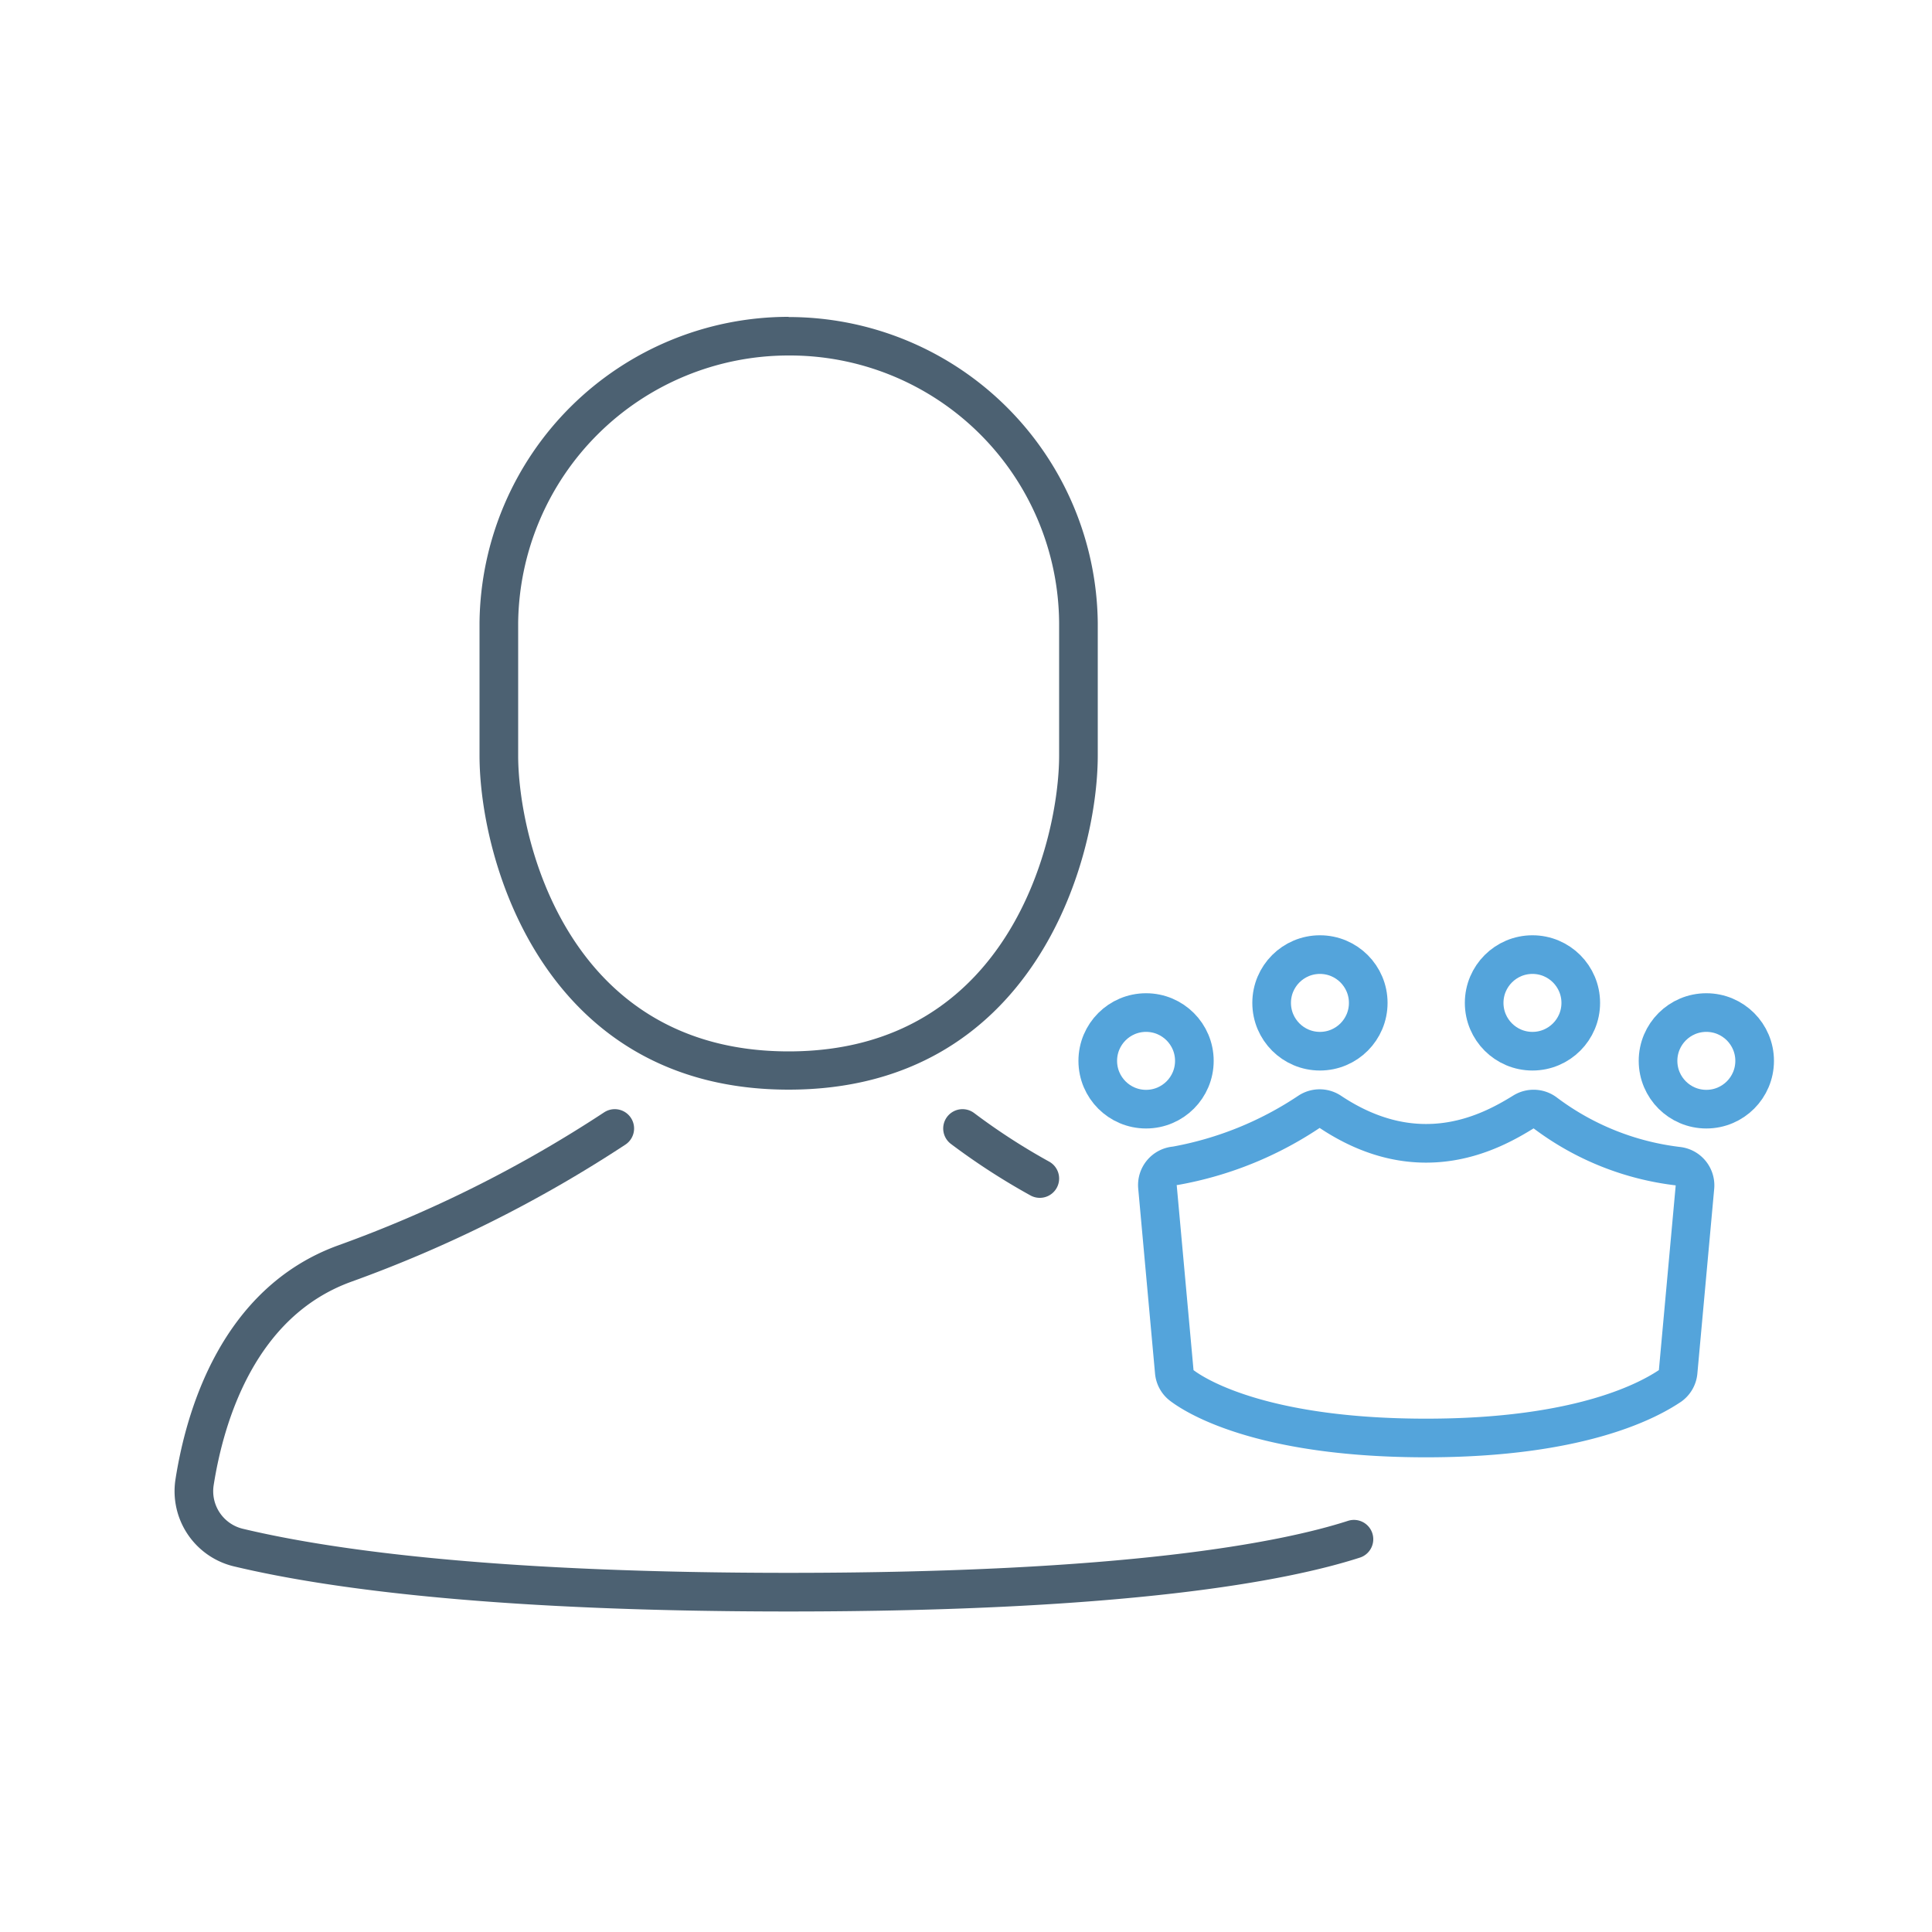 <svg viewBox="0 0 100 100" xmlns="http://www.w3.org/2000/svg"><path d="m40.82 18.4a13.94 13.94 0 0 1 14 13.84v6.87c0 4.26-2.52 15.31-14 15.31s-14-11.05-14-15.31v-6.87a14 14 0 0 1 14-13.84m0-2a16 16 0 0 0 -16 15.83v6.87c0 5.5 3.37 17.3 16 17.3s16-11.8 16-17.3v-6.86a16 16 0 0 0 -16-15.83z" fill="#4c6172"/><g fill="none" stroke-linecap="round" stroke-miterlimit="10" stroke-width="2"><path d="m53.82 61a33.93 33.93 0 0 1 -4-2.59" stroke="#4c6172"/><path d="m31.82 58.41a66.32 66.32 0 0 1 -14 7c-5.48 2-7.21 7.86-7.75 11.32a3 3 0 0 0 2.26 3.37c5.19 1.24 14.05 2.31 28.49 2.31 17.5 0 25.63-1.57 29.26-2.74" stroke="#4c6172"/><path d="m59.91 61.43.87 9.57a1 1 0 0 0 .4.72c1 .75 4.56 2.71 12.64 2.71s11.59-2 12.64-2.71a1 1 0 0 0 .4-.72l.87-9.55a1 1 0 0 0 -.89-1.09 14.19 14.19 0 0 1 -6.84-2.74 1 1 0 0 0 -1.14-.07c-1.62 1-5.35 3.1-10 0a1 1 0 0 0 -1.11 0 18.24 18.24 0 0 1 -6.91 2.79 1 1 0 0 0 -.93 1.09z" stroke="#54a4db"/><circle cx="59.32" cy="54.91" r="2.5" stroke="#54a4db"/><circle cx="88.32" cy="54.91" r="2.5" stroke="#54a4db"/><circle cx="79.32" cy="51.91" r="2.5" stroke="#54a4db"/><circle cx="68.32" cy="51.91" r="2.5" stroke="#54a4db"/></g></svg>